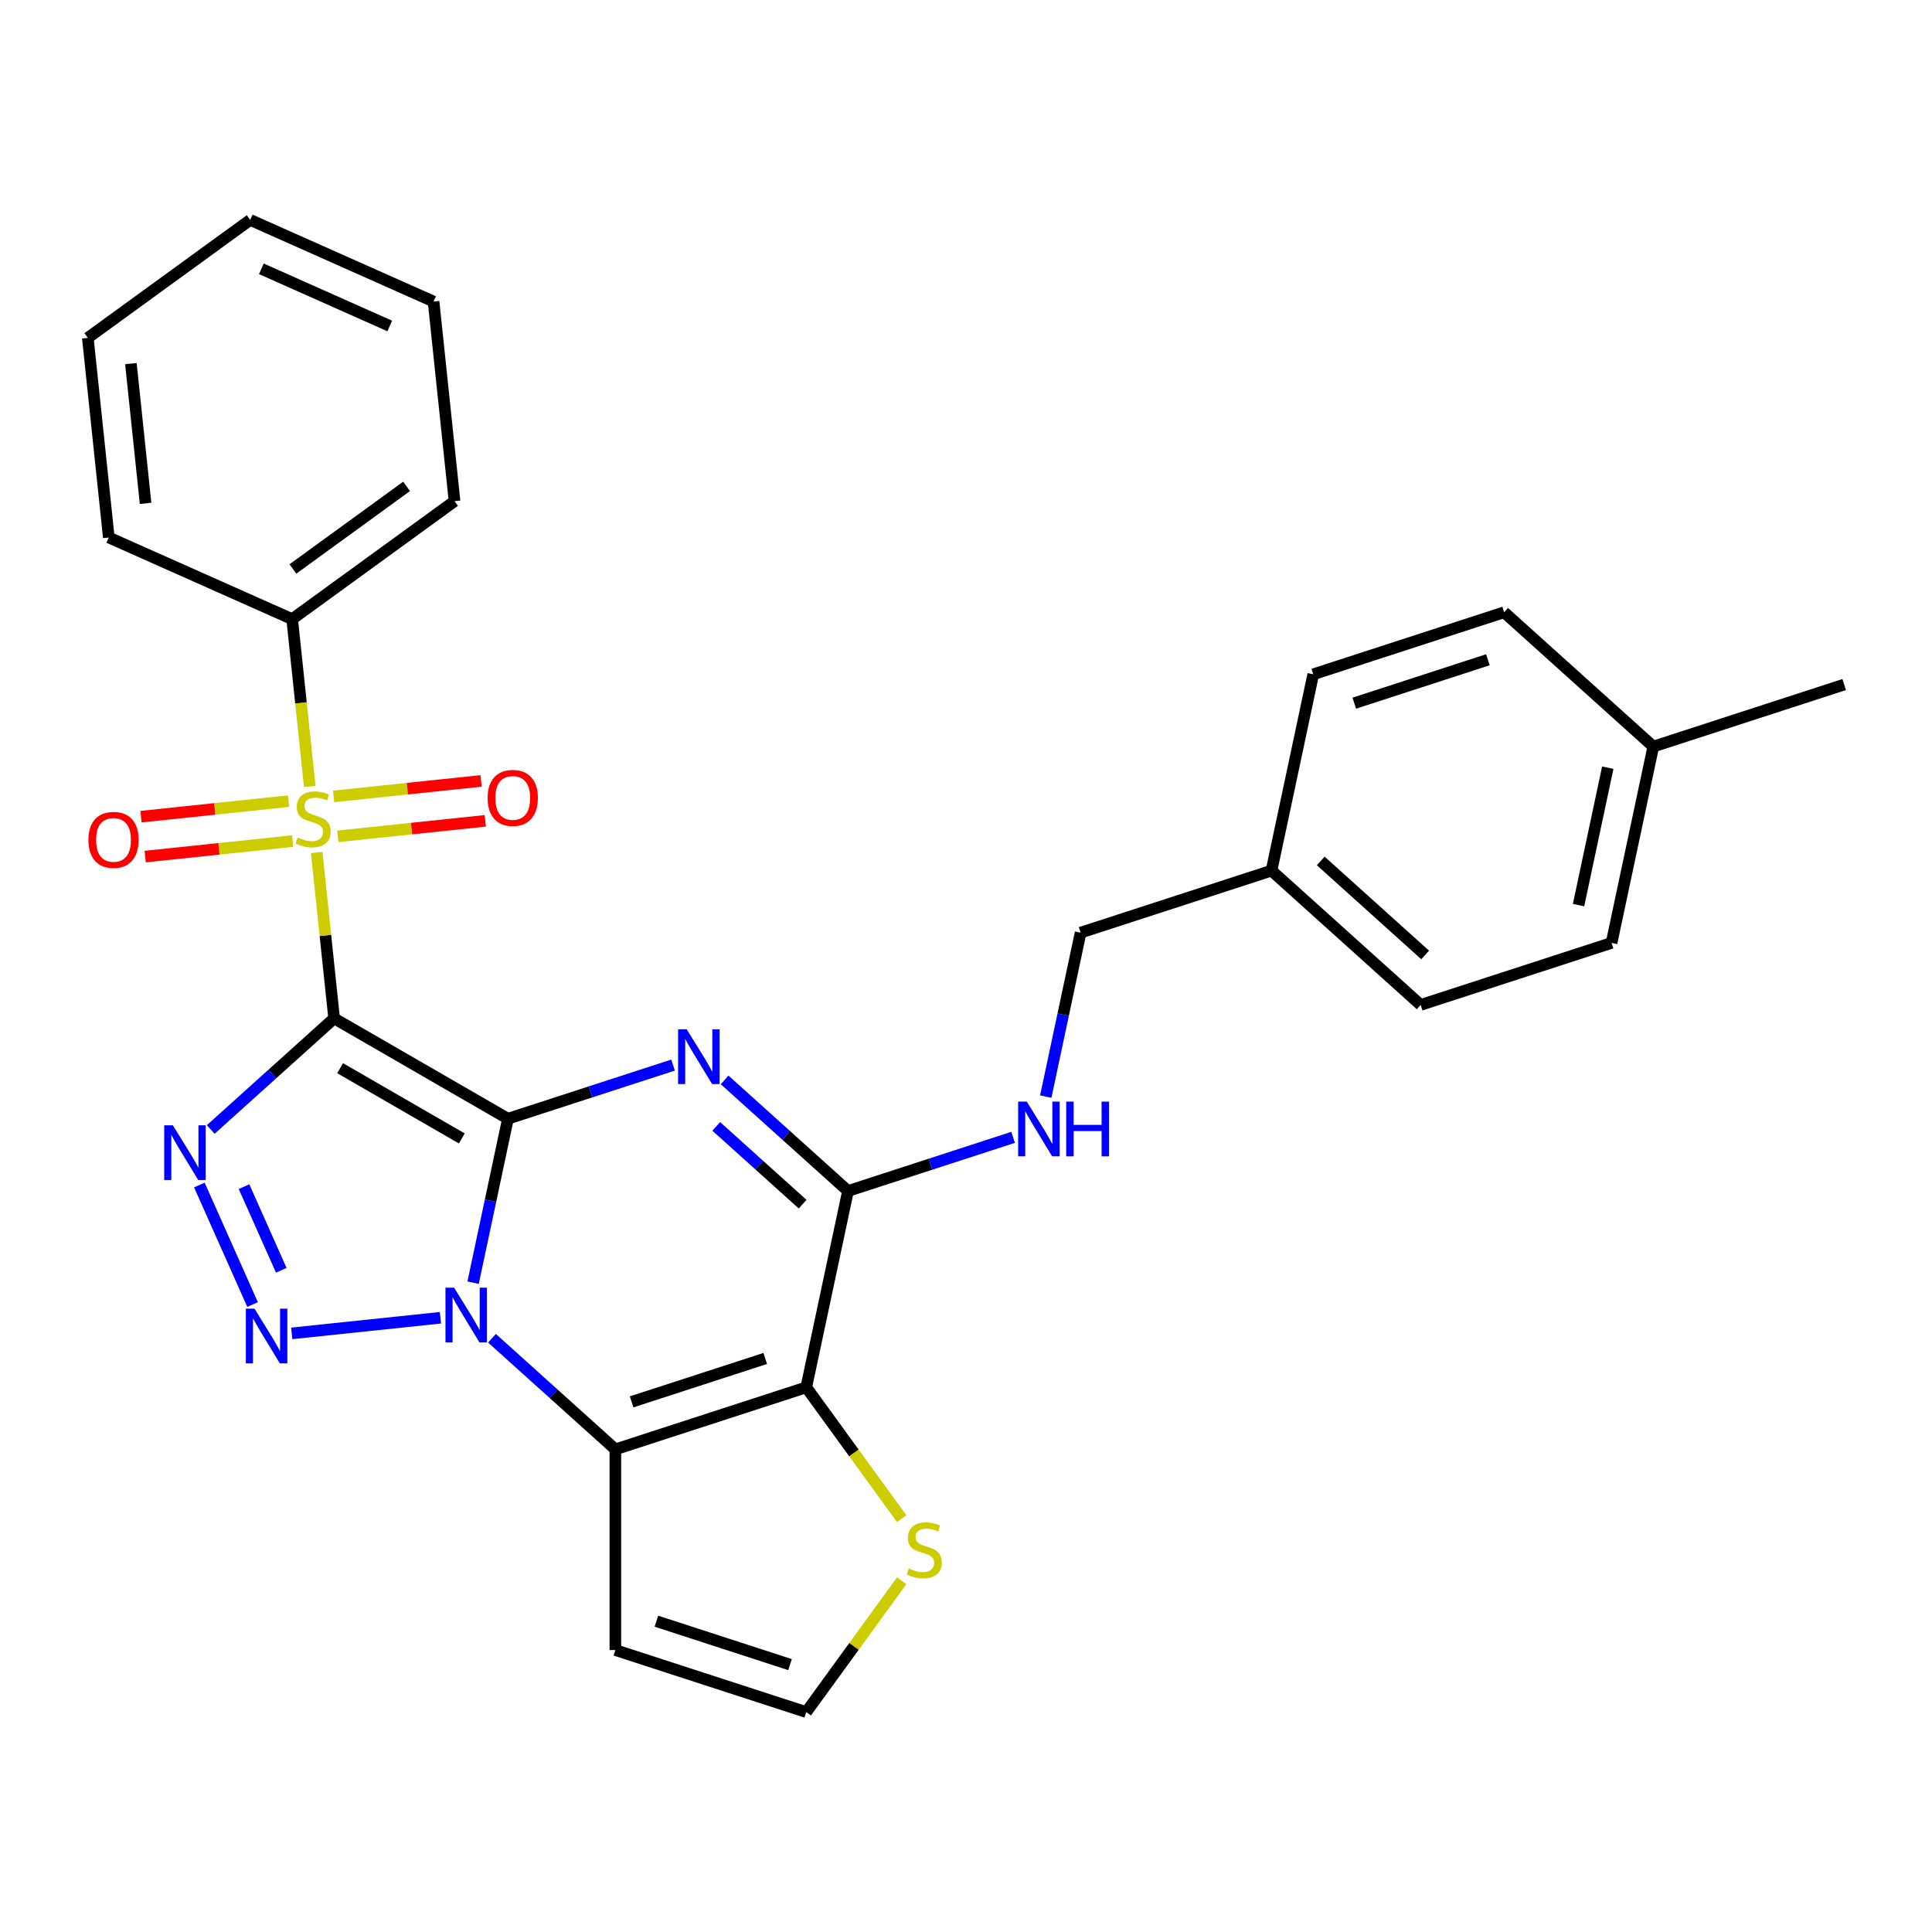 <?xml version='1.0' encoding='iso-8859-1'?>
<svg version='1.1' baseProfile='full'
              xmlns='http://www.w3.org/2000/svg'
                      xmlns:rdkit='http://www.rdkit.org/xml'
                      xmlns:xlink='http://www.w3.org/1999/xlink'
                  xml:space='preserve'
width='1000px' height='1000px' viewBox='0 0 1000 1000'>
<!-- END OF HEADER -->
<rect style='opacity:1.0;fill:#FFFFFF;stroke:none' width='1000' height='1000' x='0' y='0'> </rect>
<path class='bond-0' d='M 262.912,579.049 L 172.941,527.104' style='fill:none;fill-rule:evenodd;stroke:#000000;stroke-width:6px;stroke-linecap:butt;stroke-linejoin:miter;stroke-opacity:1' />
<path class='bond-0' d='M 239.027,589.252 L 176.047,552.89' style='fill:none;fill-rule:evenodd;stroke:#000000;stroke-width:6px;stroke-linecap:butt;stroke-linejoin:miter;stroke-opacity:1' />
<path class='bond-1' d='M 262.912,579.049 L 253.893,621.48' style='fill:none;fill-rule:evenodd;stroke:#000000;stroke-width:6px;stroke-linecap:butt;stroke-linejoin:miter;stroke-opacity:1' />
<path class='bond-1' d='M 253.893,621.48 L 244.874,663.911' style='fill:none;fill-rule:evenodd;stroke:#0000FF;stroke-width:6px;stroke-linecap:butt;stroke-linejoin:miter;stroke-opacity:1' />
<path class='bond-2' d='M 262.912,579.049 L 305.645,565.164' style='fill:none;fill-rule:evenodd;stroke:#000000;stroke-width:6px;stroke-linecap:butt;stroke-linejoin:miter;stroke-opacity:1' />
<path class='bond-2' d='M 305.645,565.164 L 348.379,551.279' style='fill:none;fill-rule:evenodd;stroke:#0000FF;stroke-width:6px;stroke-linecap:butt;stroke-linejoin:miter;stroke-opacity:1' />
<path class='bond-3' d='M 172.941,527.104 L 168.429,484.183' style='fill:none;fill-rule:evenodd;stroke:#000000;stroke-width:6px;stroke-linecap:butt;stroke-linejoin:miter;stroke-opacity:1' />
<path class='bond-3' d='M 168.429,484.183 L 163.918,441.261' style='fill:none;fill-rule:evenodd;stroke:#CCCC00;stroke-width:6px;stroke-linecap:butt;stroke-linejoin:miter;stroke-opacity:1' />
<path class='bond-4' d='M 172.941,527.104 L 141.007,555.858' style='fill:none;fill-rule:evenodd;stroke:#000000;stroke-width:6px;stroke-linecap:butt;stroke-linejoin:miter;stroke-opacity:1' />
<path class='bond-4' d='M 141.007,555.858 L 109.073,584.611' style='fill:none;fill-rule:evenodd;stroke:#0000FF;stroke-width:6px;stroke-linecap:butt;stroke-linejoin:miter;stroke-opacity:1' />
<path class='bond-5' d='M 227.975,682.07 L 150.993,690.161' style='fill:none;fill-rule:evenodd;stroke:#0000FF;stroke-width:6px;stroke-linecap:butt;stroke-linejoin:miter;stroke-opacity:1' />
<path class='bond-6' d='M 254.649,692.677 L 286.583,721.431' style='fill:none;fill-rule:evenodd;stroke:#0000FF;stroke-width:6px;stroke-linecap:butt;stroke-linejoin:miter;stroke-opacity:1' />
<path class='bond-6' d='M 286.583,721.431 L 318.517,750.184' style='fill:none;fill-rule:evenodd;stroke:#000000;stroke-width:6px;stroke-linecap:butt;stroke-linejoin:miter;stroke-opacity:1' />
<path class='bond-8' d='M 375.054,558.954 L 406.988,587.708' style='fill:none;fill-rule:evenodd;stroke:#0000FF;stroke-width:6px;stroke-linecap:butt;stroke-linejoin:miter;stroke-opacity:1' />
<path class='bond-8' d='M 406.988,587.708 L 438.921,616.461' style='fill:none;fill-rule:evenodd;stroke:#000000;stroke-width:6px;stroke-linecap:butt;stroke-linejoin:miter;stroke-opacity:1' />
<path class='bond-8' d='M 370.731,583.021 L 393.084,603.149' style='fill:none;fill-rule:evenodd;stroke:#0000FF;stroke-width:6px;stroke-linecap:butt;stroke-linejoin:miter;stroke-opacity:1' />
<path class='bond-8' d='M 393.084,603.149 L 415.438,623.276' style='fill:none;fill-rule:evenodd;stroke:#000000;stroke-width:6px;stroke-linecap:butt;stroke-linejoin:miter;stroke-opacity:1' />
<path class='bond-12' d='M 174.844,432.889 L 213.014,428.877' style='fill:none;fill-rule:evenodd;stroke:#CCCC00;stroke-width:6px;stroke-linecap:butt;stroke-linejoin:miter;stroke-opacity:1' />
<path class='bond-12' d='M 213.014,428.877 L 251.184,424.865' style='fill:none;fill-rule:evenodd;stroke:#FF0000;stroke-width:6px;stroke-linecap:butt;stroke-linejoin:miter;stroke-opacity:1' />
<path class='bond-12' d='M 172.673,412.225 L 210.842,408.213' style='fill:none;fill-rule:evenodd;stroke:#CCCC00;stroke-width:6px;stroke-linecap:butt;stroke-linejoin:miter;stroke-opacity:1' />
<path class='bond-12' d='M 210.842,408.213 L 249.012,404.201' style='fill:none;fill-rule:evenodd;stroke:#FF0000;stroke-width:6px;stroke-linecap:butt;stroke-linejoin:miter;stroke-opacity:1' />
<path class='bond-13' d='M 149.318,414.679 L 111.148,418.691' style='fill:none;fill-rule:evenodd;stroke:#CCCC00;stroke-width:6px;stroke-linecap:butt;stroke-linejoin:miter;stroke-opacity:1' />
<path class='bond-13' d='M 111.148,418.691 L 72.978,422.703' style='fill:none;fill-rule:evenodd;stroke:#FF0000;stroke-width:6px;stroke-linecap:butt;stroke-linejoin:miter;stroke-opacity:1' />
<path class='bond-13' d='M 151.49,435.343 L 113.32,439.355' style='fill:none;fill-rule:evenodd;stroke:#CCCC00;stroke-width:6px;stroke-linecap:butt;stroke-linejoin:miter;stroke-opacity:1' />
<path class='bond-13' d='M 113.32,439.355 L 75.15,443.367' style='fill:none;fill-rule:evenodd;stroke:#FF0000;stroke-width:6px;stroke-linecap:butt;stroke-linejoin:miter;stroke-opacity:1' />
<path class='bond-14' d='M 160.324,407.067 L 155.773,363.765' style='fill:none;fill-rule:evenodd;stroke:#CCCC00;stroke-width:6px;stroke-linecap:butt;stroke-linejoin:miter;stroke-opacity:1' />
<path class='bond-14' d='M 155.773,363.765 L 151.222,320.464' style='fill:none;fill-rule:evenodd;stroke:#000000;stroke-width:6px;stroke-linecap:butt;stroke-linejoin:miter;stroke-opacity:1' />
<path class='bond-29' d='M 103.196,613.377 L 130.735,675.229' style='fill:none;fill-rule:evenodd;stroke:#0000FF;stroke-width:6px;stroke-linecap:butt;stroke-linejoin:miter;stroke-opacity:1' />
<path class='bond-29' d='M 126.309,614.204 L 145.586,657.5' style='fill:none;fill-rule:evenodd;stroke:#0000FF;stroke-width:6px;stroke-linecap:butt;stroke-linejoin:miter;stroke-opacity:1' />
<path class='bond-10' d='M 318.517,750.184 L 318.517,854.074' style='fill:none;fill-rule:evenodd;stroke:#000000;stroke-width:6px;stroke-linecap:butt;stroke-linejoin:miter;stroke-opacity:1' />
<path class='bond-30' d='M 318.517,750.184 L 417.322,718.081' style='fill:none;fill-rule:evenodd;stroke:#000000;stroke-width:6px;stroke-linecap:butt;stroke-linejoin:miter;stroke-opacity:1' />
<path class='bond-30' d='M 326.917,725.608 L 396.08,703.135' style='fill:none;fill-rule:evenodd;stroke:#000000;stroke-width:6px;stroke-linecap:butt;stroke-linejoin:miter;stroke-opacity:1' />
<path class='bond-7' d='M 417.322,718.081 L 438.921,616.461' style='fill:none;fill-rule:evenodd;stroke:#000000;stroke-width:6px;stroke-linecap:butt;stroke-linejoin:miter;stroke-opacity:1' />
<path class='bond-9' d='M 417.322,718.081 L 442.015,752.069' style='fill:none;fill-rule:evenodd;stroke:#000000;stroke-width:6px;stroke-linecap:butt;stroke-linejoin:miter;stroke-opacity:1' />
<path class='bond-9' d='M 442.015,752.069 L 466.709,786.057' style='fill:none;fill-rule:evenodd;stroke:#CCCC00;stroke-width:6px;stroke-linecap:butt;stroke-linejoin:miter;stroke-opacity:1' />
<path class='bond-11' d='M 438.921,616.461 L 481.655,602.576' style='fill:none;fill-rule:evenodd;stroke:#000000;stroke-width:6px;stroke-linecap:butt;stroke-linejoin:miter;stroke-opacity:1' />
<path class='bond-11' d='M 481.655,602.576 L 524.389,588.691' style='fill:none;fill-rule:evenodd;stroke:#0000FF;stroke-width:6px;stroke-linecap:butt;stroke-linejoin:miter;stroke-opacity:1' />
<path class='bond-31' d='M 466.709,818.201 L 442.015,852.189' style='fill:none;fill-rule:evenodd;stroke:#CCCC00;stroke-width:6px;stroke-linecap:butt;stroke-linejoin:miter;stroke-opacity:1' />
<path class='bond-31' d='M 442.015,852.189 L 417.322,886.177' style='fill:none;fill-rule:evenodd;stroke:#000000;stroke-width:6px;stroke-linecap:butt;stroke-linejoin:miter;stroke-opacity:1' />
<path class='bond-15' d='M 318.517,854.074 L 417.322,886.177' style='fill:none;fill-rule:evenodd;stroke:#000000;stroke-width:6px;stroke-linecap:butt;stroke-linejoin:miter;stroke-opacity:1' />
<path class='bond-15' d='M 339.758,839.128 L 408.922,861.601' style='fill:none;fill-rule:evenodd;stroke:#000000;stroke-width:6px;stroke-linecap:butt;stroke-linejoin:miter;stroke-opacity:1' />
<path class='bond-16' d='M 541.288,567.6 L 550.307,525.169' style='fill:none;fill-rule:evenodd;stroke:#0000FF;stroke-width:6px;stroke-linecap:butt;stroke-linejoin:miter;stroke-opacity:1' />
<path class='bond-16' d='M 550.307,525.169 L 559.326,482.738' style='fill:none;fill-rule:evenodd;stroke:#000000;stroke-width:6px;stroke-linecap:butt;stroke-linejoin:miter;stroke-opacity:1' />
<path class='bond-23' d='M 151.222,320.464 L 235.27,259.399' style='fill:none;fill-rule:evenodd;stroke:#000000;stroke-width:6px;stroke-linecap:butt;stroke-linejoin:miter;stroke-opacity:1' />
<path class='bond-23' d='M 151.616,294.494 L 210.45,251.749' style='fill:none;fill-rule:evenodd;stroke:#000000;stroke-width:6px;stroke-linecap:butt;stroke-linejoin:miter;stroke-opacity:1' />
<path class='bond-24' d='M 151.222,320.464 L 56.314,278.208' style='fill:none;fill-rule:evenodd;stroke:#000000;stroke-width:6px;stroke-linecap:butt;stroke-linejoin:miter;stroke-opacity:1' />
<path class='bond-17' d='M 559.326,482.738 L 658.131,450.635' style='fill:none;fill-rule:evenodd;stroke:#000000;stroke-width:6px;stroke-linecap:butt;stroke-linejoin:miter;stroke-opacity:1' />
<path class='bond-19' d='M 658.131,450.635 L 679.731,349.015' style='fill:none;fill-rule:evenodd;stroke:#000000;stroke-width:6px;stroke-linecap:butt;stroke-linejoin:miter;stroke-opacity:1' />
<path class='bond-20' d='M 658.131,450.635 L 735.336,520.15' style='fill:none;fill-rule:evenodd;stroke:#000000;stroke-width:6px;stroke-linecap:butt;stroke-linejoin:miter;stroke-opacity:1' />
<path class='bond-20' d='M 683.615,445.621 L 737.658,494.282' style='fill:none;fill-rule:evenodd;stroke:#000000;stroke-width:6px;stroke-linecap:butt;stroke-linejoin:miter;stroke-opacity:1' />
<path class='bond-18' d='M 855.741,386.427 L 834.141,488.047' style='fill:none;fill-rule:evenodd;stroke:#000000;stroke-width:6px;stroke-linecap:butt;stroke-linejoin:miter;stroke-opacity:1' />
<path class='bond-18' d='M 832.177,397.35 L 817.057,468.484' style='fill:none;fill-rule:evenodd;stroke:#000000;stroke-width:6px;stroke-linecap:butt;stroke-linejoin:miter;stroke-opacity:1' />
<path class='bond-25' d='M 855.741,386.427 L 954.545,354.324' style='fill:none;fill-rule:evenodd;stroke:#000000;stroke-width:6px;stroke-linecap:butt;stroke-linejoin:miter;stroke-opacity:1' />
<path class='bond-33' d='M 855.741,386.427 L 778.536,316.912' style='fill:none;fill-rule:evenodd;stroke:#000000;stroke-width:6px;stroke-linecap:butt;stroke-linejoin:miter;stroke-opacity:1' />
<path class='bond-22' d='M 679.731,349.015 L 778.536,316.912' style='fill:none;fill-rule:evenodd;stroke:#000000;stroke-width:6px;stroke-linecap:butt;stroke-linejoin:miter;stroke-opacity:1' />
<path class='bond-22' d='M 700.972,363.961 L 770.136,341.488' style='fill:none;fill-rule:evenodd;stroke:#000000;stroke-width:6px;stroke-linecap:butt;stroke-linejoin:miter;stroke-opacity:1' />
<path class='bond-21' d='M 735.336,520.15 L 834.141,488.047' style='fill:none;fill-rule:evenodd;stroke:#000000;stroke-width:6px;stroke-linecap:butt;stroke-linejoin:miter;stroke-opacity:1' />
<path class='bond-26' d='M 235.27,259.399 L 224.411,156.078' style='fill:none;fill-rule:evenodd;stroke:#000000;stroke-width:6px;stroke-linecap:butt;stroke-linejoin:miter;stroke-opacity:1' />
<path class='bond-27' d='M 56.314,278.208 L 45.455,174.887' style='fill:none;fill-rule:evenodd;stroke:#000000;stroke-width:6px;stroke-linecap:butt;stroke-linejoin:miter;stroke-opacity:1' />
<path class='bond-27' d='M 75.349,260.538 L 67.748,188.214' style='fill:none;fill-rule:evenodd;stroke:#000000;stroke-width:6px;stroke-linecap:butt;stroke-linejoin:miter;stroke-opacity:1' />
<path class='bond-32' d='M 224.411,156.078 L 129.503,113.823' style='fill:none;fill-rule:evenodd;stroke:#000000;stroke-width:6px;stroke-linecap:butt;stroke-linejoin:miter;stroke-opacity:1' />
<path class='bond-32' d='M 201.723,168.722 L 135.288,139.143' style='fill:none;fill-rule:evenodd;stroke:#000000;stroke-width:6px;stroke-linecap:butt;stroke-linejoin:miter;stroke-opacity:1' />
<path class='bond-28' d='M 45.455,174.887 L 129.503,113.823' style='fill:none;fill-rule:evenodd;stroke:#000000;stroke-width:6px;stroke-linecap:butt;stroke-linejoin:miter;stroke-opacity:1' />
<path  class='atom-2' d='M 235.052 666.508
L 244.332 681.508
Q 245.252 682.988, 246.732 685.668
Q 248.212 688.348, 248.292 688.508
L 248.292 666.508
L 252.052 666.508
L 252.052 694.828
L 248.172 694.828
L 238.212 678.428
Q 237.052 676.508, 235.812 674.308
Q 234.612 672.108, 234.252 671.428
L 234.252 694.828
L 230.572 694.828
L 230.572 666.508
L 235.052 666.508
' fill='#0000FF'/>
<path  class='atom-3' d='M 355.456 532.786
L 364.736 547.786
Q 365.656 549.266, 367.136 551.946
Q 368.616 554.626, 368.696 554.786
L 368.696 532.786
L 372.456 532.786
L 372.456 561.106
L 368.576 561.106
L 358.616 544.706
Q 357.456 542.786, 356.216 540.586
Q 355.016 538.386, 354.656 537.706
L 354.656 561.106
L 350.976 561.106
L 350.976 532.786
L 355.456 532.786
' fill='#0000FF'/>
<path  class='atom-4' d='M 154.081 433.504
Q 154.401 433.624, 155.721 434.184
Q 157.041 434.744, 158.481 435.104
Q 159.961 435.424, 161.401 435.424
Q 164.081 435.424, 165.641 434.144
Q 167.201 432.824, 167.201 430.544
Q 167.201 428.984, 166.401 428.024
Q 165.641 427.064, 164.441 426.544
Q 163.241 426.024, 161.241 425.424
Q 158.721 424.664, 157.201 423.944
Q 155.721 423.224, 154.641 421.704
Q 153.601 420.184, 153.601 417.624
Q 153.601 414.064, 156.001 411.864
Q 158.441 409.664, 163.241 409.664
Q 166.521 409.664, 170.241 411.224
L 169.321 414.304
Q 165.921 412.904, 163.361 412.904
Q 160.601 412.904, 159.081 414.064
Q 157.561 415.184, 157.601 417.144
Q 157.601 418.664, 158.361 419.584
Q 159.161 420.504, 160.281 421.024
Q 161.441 421.544, 163.361 422.144
Q 165.921 422.944, 167.441 423.744
Q 168.961 424.544, 170.041 426.184
Q 171.161 427.784, 171.161 430.544
Q 171.161 434.464, 168.521 436.584
Q 165.921 438.664, 161.561 438.664
Q 159.041 438.664, 157.121 438.104
Q 155.241 437.584, 153.001 436.664
L 154.081 433.504
' fill='#CCCC00'/>
<path  class='atom-5' d='M 89.476 582.46
L 98.756 597.46
Q 99.676 598.94, 101.156 601.62
Q 102.636 604.3, 102.716 604.46
L 102.716 582.46
L 106.476 582.46
L 106.476 610.78
L 102.596 610.78
L 92.636 594.38
Q 91.476 592.46, 90.236 590.26
Q 89.036 588.06, 88.676 587.38
L 88.676 610.78
L 84.996 610.78
L 84.996 582.46
L 89.476 582.46
' fill='#0000FF'/>
<path  class='atom-6' d='M 131.731 677.368
L 141.011 692.368
Q 141.931 693.848, 143.411 696.528
Q 144.891 699.208, 144.971 699.368
L 144.971 677.368
L 148.731 677.368
L 148.731 705.688
L 144.851 705.688
L 134.891 689.288
Q 133.731 687.368, 132.491 685.168
Q 131.291 682.968, 130.931 682.288
L 130.931 705.688
L 127.251 705.688
L 127.251 677.368
L 131.731 677.368
' fill='#0000FF'/>
<path  class='atom-10' d='M 470.386 811.849
Q 470.706 811.969, 472.026 812.529
Q 473.346 813.089, 474.786 813.449
Q 476.266 813.769, 477.706 813.769
Q 480.386 813.769, 481.946 812.489
Q 483.506 811.169, 483.506 808.889
Q 483.506 807.329, 482.706 806.369
Q 481.946 805.409, 480.746 804.889
Q 479.546 804.369, 477.546 803.769
Q 475.026 803.009, 473.506 802.289
Q 472.026 801.569, 470.946 800.049
Q 469.906 798.529, 469.906 795.969
Q 469.906 792.409, 472.306 790.209
Q 474.746 788.009, 479.546 788.009
Q 482.826 788.009, 486.546 789.569
L 485.626 792.649
Q 482.226 791.249, 479.666 791.249
Q 476.906 791.249, 475.386 792.409
Q 473.866 793.529, 473.906 795.489
Q 473.906 797.009, 474.666 797.929
Q 475.466 798.849, 476.586 799.369
Q 477.746 799.889, 479.666 800.489
Q 482.226 801.289, 483.746 802.089
Q 485.266 802.889, 486.346 804.529
Q 487.466 806.129, 487.466 808.889
Q 487.466 812.809, 484.826 814.929
Q 482.226 817.009, 477.866 817.009
Q 475.346 817.009, 473.426 816.449
Q 471.546 815.929, 469.306 815.009
L 470.386 811.849
' fill='#CCCC00'/>
<path  class='atom-12' d='M 531.466 570.198
L 540.746 585.198
Q 541.666 586.678, 543.146 589.358
Q 544.626 592.038, 544.706 592.198
L 544.706 570.198
L 548.466 570.198
L 548.466 598.518
L 544.586 598.518
L 534.626 582.118
Q 533.466 580.198, 532.226 577.998
Q 531.026 575.798, 530.666 575.118
L 530.666 598.518
L 526.986 598.518
L 526.986 570.198
L 531.466 570.198
' fill='#0000FF'/>
<path  class='atom-12' d='M 551.866 570.198
L 555.706 570.198
L 555.706 582.238
L 570.186 582.238
L 570.186 570.198
L 574.026 570.198
L 574.026 598.518
L 570.186 598.518
L 570.186 585.438
L 555.706 585.438
L 555.706 598.518
L 551.866 598.518
L 551.866 570.198
' fill='#0000FF'/>
<path  class='atom-13' d='M 252.402 413.005
Q 252.402 406.205, 255.762 402.405
Q 259.122 398.605, 265.402 398.605
Q 271.682 398.605, 275.042 402.405
Q 278.402 406.205, 278.402 413.005
Q 278.402 419.885, 275.002 423.805
Q 271.602 427.685, 265.402 427.685
Q 259.162 427.685, 255.762 423.805
Q 252.402 419.925, 252.402 413.005
M 265.402 424.485
Q 269.722 424.485, 272.042 421.605
Q 274.402 418.685, 274.402 413.005
Q 274.402 407.445, 272.042 404.645
Q 269.722 401.805, 265.402 401.805
Q 261.082 401.805, 258.722 404.605
Q 256.402 407.405, 256.402 413.005
Q 256.402 418.725, 258.722 421.605
Q 261.082 424.485, 265.402 424.485
' fill='#FF0000'/>
<path  class='atom-14' d='M 45.761 434.723
Q 45.761 427.923, 49.121 424.123
Q 52.481 420.323, 58.761 420.323
Q 65.041 420.323, 68.401 424.123
Q 71.761 427.923, 71.761 434.723
Q 71.761 441.603, 68.361 445.523
Q 64.961 449.403, 58.761 449.403
Q 52.521 449.403, 49.121 445.523
Q 45.761 441.643, 45.761 434.723
M 58.761 446.203
Q 63.081 446.203, 65.401 443.323
Q 67.761 440.403, 67.761 434.723
Q 67.761 429.163, 65.401 426.363
Q 63.081 423.523, 58.761 423.523
Q 54.441 423.523, 52.081 426.323
Q 49.761 429.123, 49.761 434.723
Q 49.761 440.443, 52.081 443.323
Q 54.441 446.203, 58.761 446.203
' fill='#FF0000'/>
</svg>
